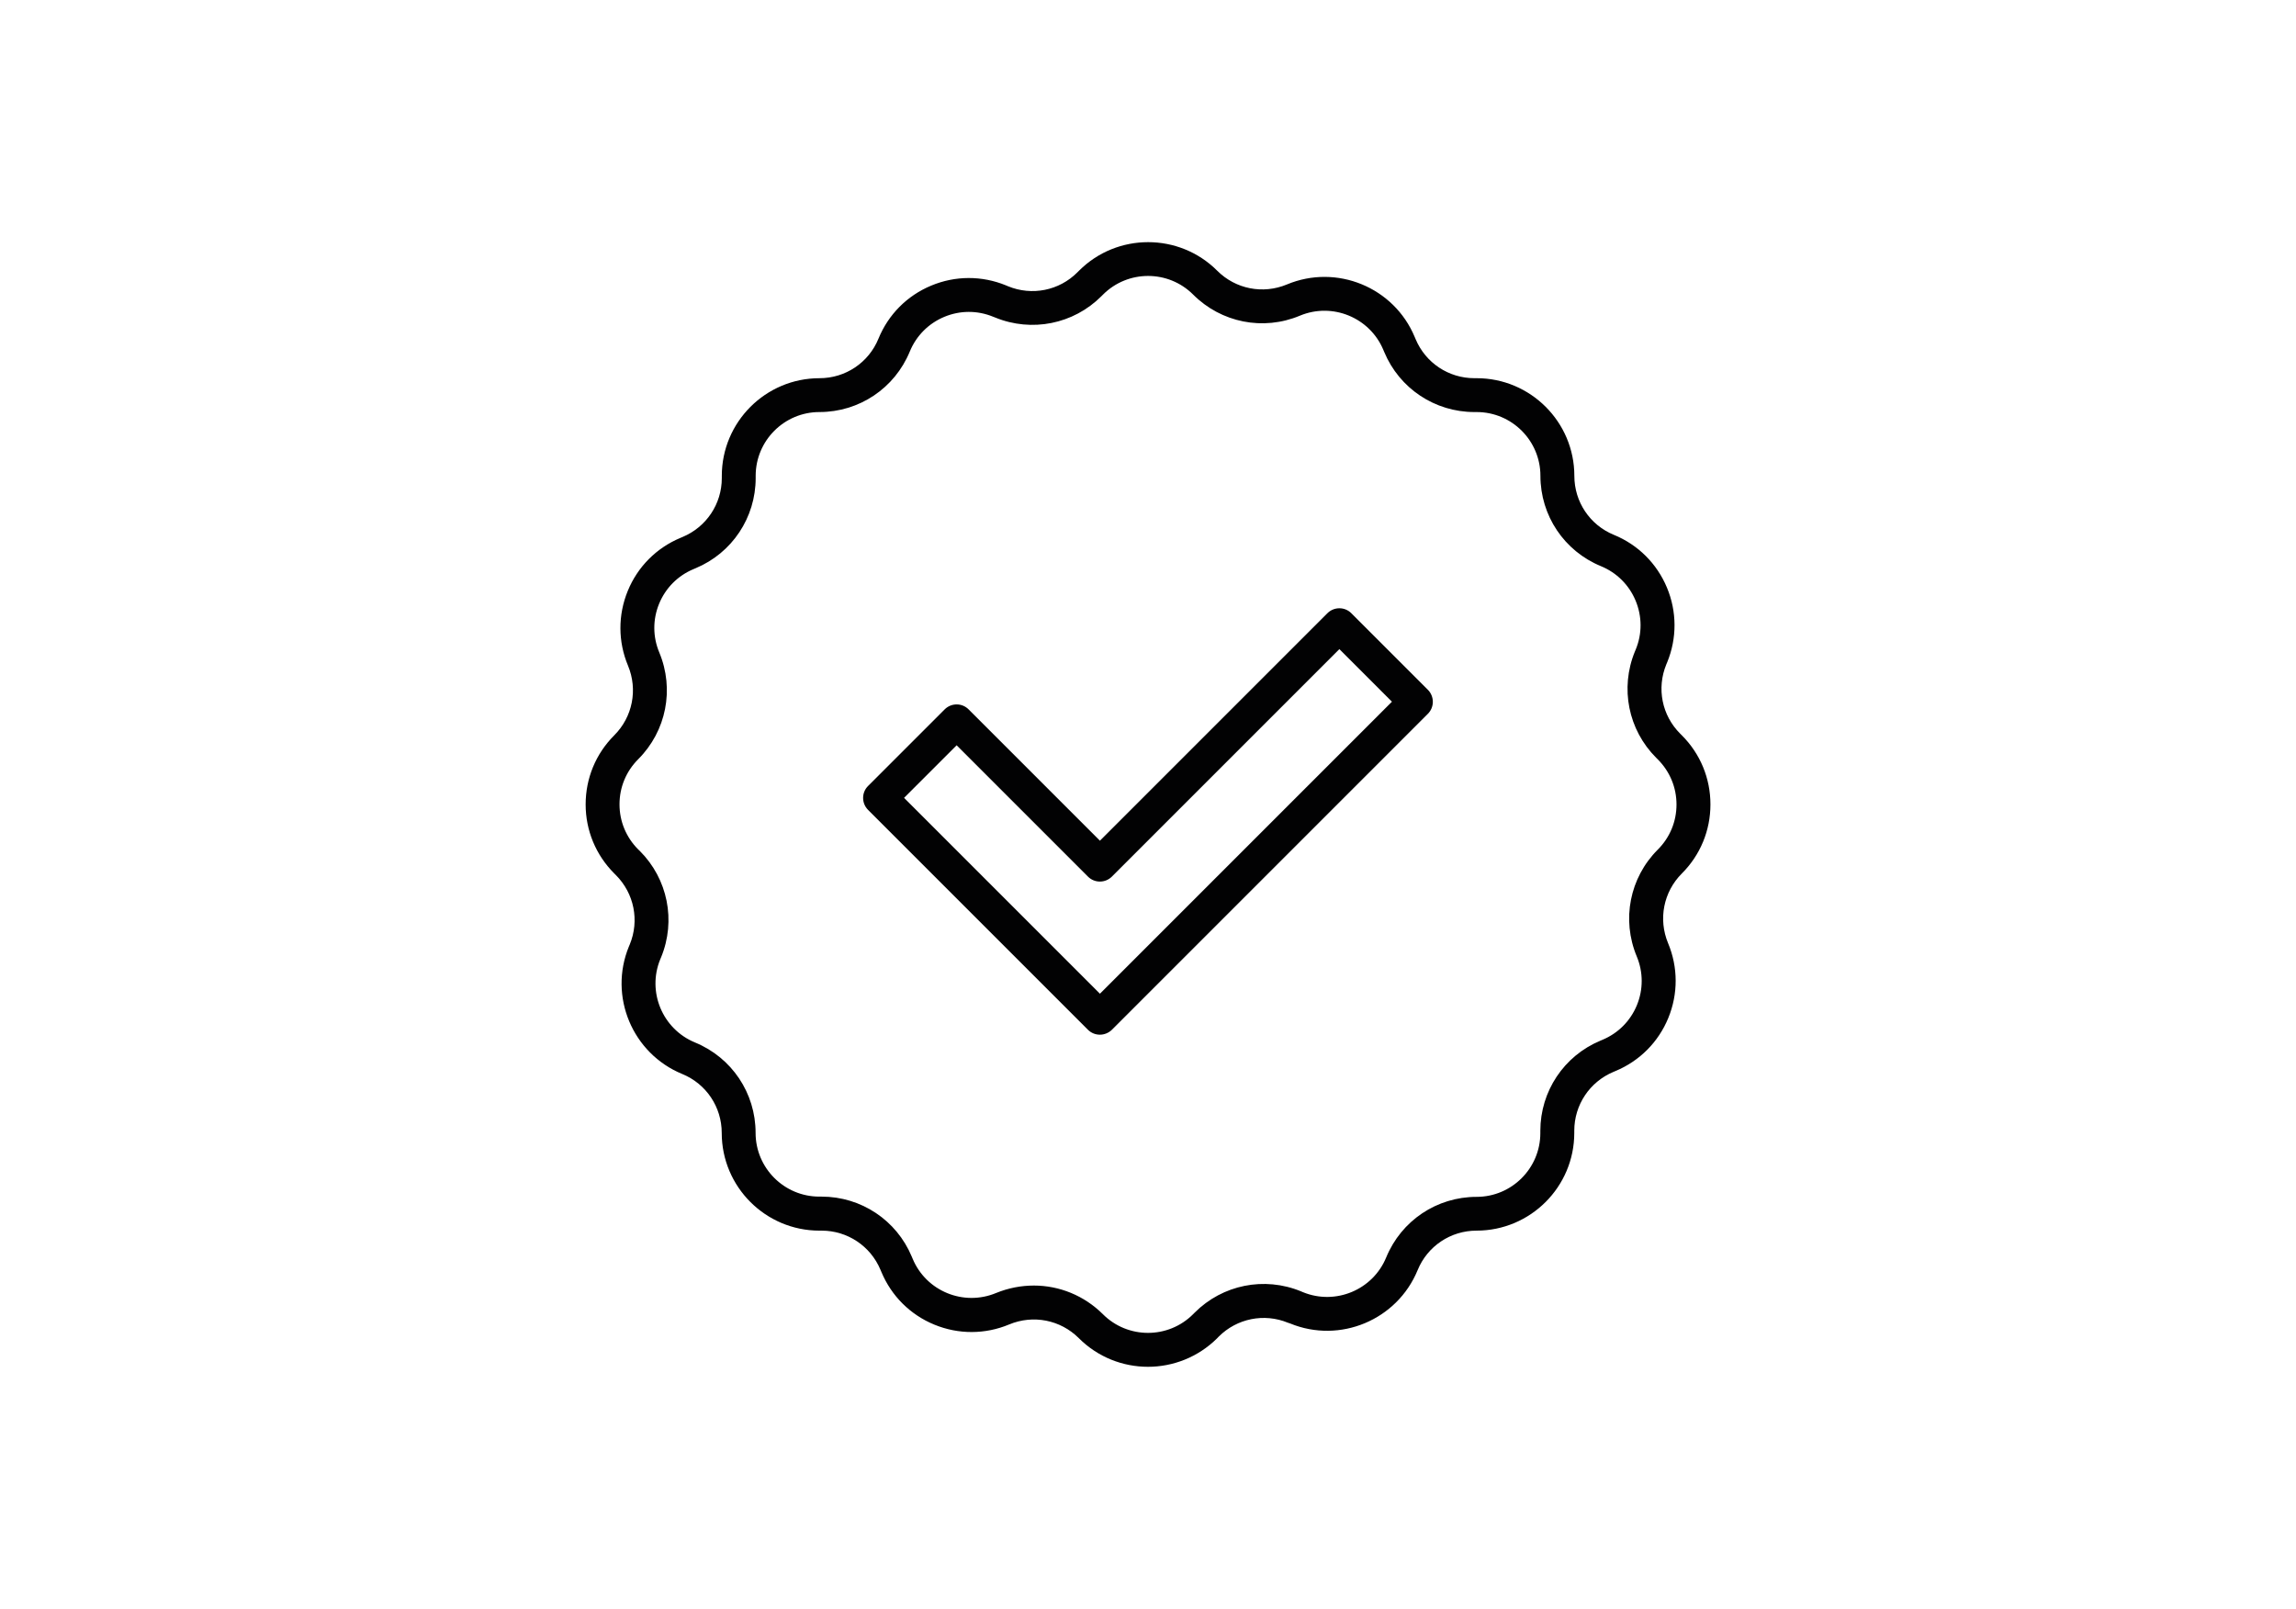 <?xml version="1.0" encoding="utf-8"?>
<!-- Generator: Adobe Illustrator 24.0.2, SVG Export Plug-In . SVG Version: 6.00 Build 0)  -->
<svg version="1.1" id="Lager_1" xmlns="http://www.w3.org/2000/svg" xmlns:xlink="http://www.w3.org/1999/xlink" x="0px" y="0px"
	 viewBox="0 0 283.45 198.62" style="enable-background:new 0 0 283.45 198.62;" xml:space="preserve">
<style type="text/css">
	.st0{fill:#020203;}
</style>
<g>
	<g>
		<path class="st0" d="M135.79,127.74c-0.54,0-1.07-0.2-1.48-0.61l-27.14-27.14c-0.82-0.82-0.82-2.15,0-2.96l9.45-9.45
			c0.82-0.82,2.15-0.82,2.96,0l16.21,16.21l28.08-28.08c0.82-0.82,2.15-0.82,2.96,0l9.45,9.45c0.39,0.39,0.61,0.93,0.61,1.48
			c0,0.56-0.22,1.09-0.61,1.48l-39.02,39.02C136.86,127.53,136.32,127.74,135.79,127.74z M111.61,98.5l24.18,24.18l36.05-36.05
			l-6.49-6.49l-28.08,28.08c-0.82,0.82-2.15,0.82-2.96,0L118.1,92.01L111.61,98.5z"/>
	</g>
	<g>
		<path class="st0" d="M141.72,168.74c-3.09,0-6.18-1.18-8.53-3.53c-2.27-2.27-5.64-2.93-8.6-1.7c-2.97,1.24-6.25,1.25-9.23,0.03
			c-2.98-1.22-5.31-3.54-6.55-6.51l-0.11-0.26c-1.23-2.94-4.08-4.84-7.26-4.84h-0.28c-6.65,0-12.06-5.41-12.06-12.06
			c0-3.21-1.92-6.07-4.88-7.28c-6.15-2.53-9.11-9.59-6.58-15.74l0.11-0.26c1.21-2.94,0.54-6.3-1.72-8.56l-0.19-0.19
			c-2.28-2.28-3.54-5.31-3.54-8.53c0-3.22,1.25-6.25,3.53-8.53c2.27-2.27,2.93-5.64,1.7-8.6c-1.24-2.97-1.25-6.25-0.03-9.23
			c1.22-2.98,3.54-5.31,6.51-6.55l0.26-0.11c2.94-1.23,4.84-4.08,4.84-7.26v-0.28c0-6.65,5.41-12.06,12.06-12.06
			c3.21,0,6.07-1.92,7.28-4.88c1.22-2.98,3.53-5.31,6.51-6.55c2.97-1.24,6.25-1.25,9.23-0.03l0.26,0.11
			c2.95,1.21,6.31,0.54,8.56-1.72l0.2-0.2c4.7-4.7,12.36-4.7,17.06,0c2.27,2.27,5.64,2.93,8.6,1.7c6.14-2.57,13.22,0.34,15.78,6.48
			l0.11,0.26c1.23,2.94,4.08,4.83,7.26,4.83h0.28c6.65,0,12.06,5.41,12.06,12.06c0,3.21,1.92,6.07,4.88,7.28
			c2.98,1.22,5.31,3.54,6.55,6.51c1.24,2.97,1.25,6.25,0.03,9.23l-0.11,0.26c-1.21,2.95-0.54,6.3,1.72,8.55l0.2,0.2
			c2.28,2.28,3.53,5.31,3.53,8.53c0,3.22-1.25,6.25-3.53,8.53l0,0c-2.27,2.27-2.93,5.64-1.7,8.6c1.24,2.97,1.25,6.25,0.03,9.23
			c-1.22,2.98-3.54,5.31-6.51,6.55l-0.26,0.11c-2.94,1.23-4.84,4.08-4.84,7.26v0.28c0,6.65-5.41,12.06-12.06,12.06
			c-3.21,0-6.07,1.92-7.28,4.88c-2.53,6.15-9.59,9.11-15.74,6.58L159,163.3c-2.94-1.21-6.3-0.53-8.55,1.72l-0.19,0.2
			C147.9,167.56,144.81,168.74,141.72,168.74z M127.64,158.71c3.13,0,6.2,1.23,8.52,3.54c3.07,3.07,8.06,3.07,11.13,0l0.2-0.2
			c3.45-3.45,8.6-4.48,13.11-2.63l0.26,0.11c4.01,1.64,8.62-0.28,10.27-4.29c1.87-4.55,6.25-7.48,11.16-7.48
			c4.34,0,7.87-3.53,7.87-7.87v-0.28c0-4.88,2.91-9.25,7.41-11.13l0.26-0.11c1.94-0.81,3.45-2.33,4.25-4.27
			c0.8-1.95,0.79-4.09-0.02-6.03c-1.89-4.54-0.87-9.71,2.6-13.18c1.49-1.49,2.31-3.46,2.31-5.57c0-2.1-0.82-4.08-2.31-5.57l-0.2-0.2
			c-3.45-3.45-4.48-8.59-2.63-13.11l0.11-0.26c0.8-1.94,0.79-4.08-0.02-6.03c-0.81-1.94-2.33-3.45-4.27-4.25
			c-4.55-1.87-7.48-6.25-7.48-11.16c0-4.34-3.53-7.87-7.87-7.87h-0.28c-4.88,0-9.25-2.91-11.13-7.41l-0.11-0.26
			c-1.67-4-6.29-5.9-10.3-4.23c-4.53,1.9-9.71,0.87-13.18-2.6c-3.07-3.07-8.06-3.07-11.13,0l-0.2,0.2
			c-3.45,3.45-8.6,4.48-13.11,2.63l-0.26-0.1c-1.95-0.8-4.09-0.79-6.03,0.02c-1.94,0.81-3.45,2.33-4.25,4.27
			c-1.87,4.55-6.25,7.48-11.16,7.48c-4.34,0-7.87,3.53-7.87,7.87v0.28c0,4.88-2.91,9.25-7.41,11.13l-0.26,0.11
			c-1.94,0.81-3.45,2.33-4.25,4.27c-0.8,1.95-0.79,4.09,0.02,6.02c1.89,4.54,0.87,9.71-2.6,13.18c-1.49,1.49-2.31,3.46-2.31,5.57
			c0,2.1,0.82,4.08,2.31,5.57l0.2,0.19c3.45,3.45,4.48,8.6,2.63,13.11l-0.11,0.26c-1.65,4.02,0.28,8.62,4.29,10.27
			c4.55,1.87,7.48,6.25,7.48,11.16c0,4.34,3.53,7.87,7.87,7.87h0.28c4.88,0,9.25,2.91,11.13,7.41l0.11,0.26
			c1.67,4.01,6.29,5.9,10.3,4.23C124.49,159.01,126.07,158.71,127.64,158.71z M206.14,106.36h0.01H206.14z"/>
	</g>
</g>
</svg>
